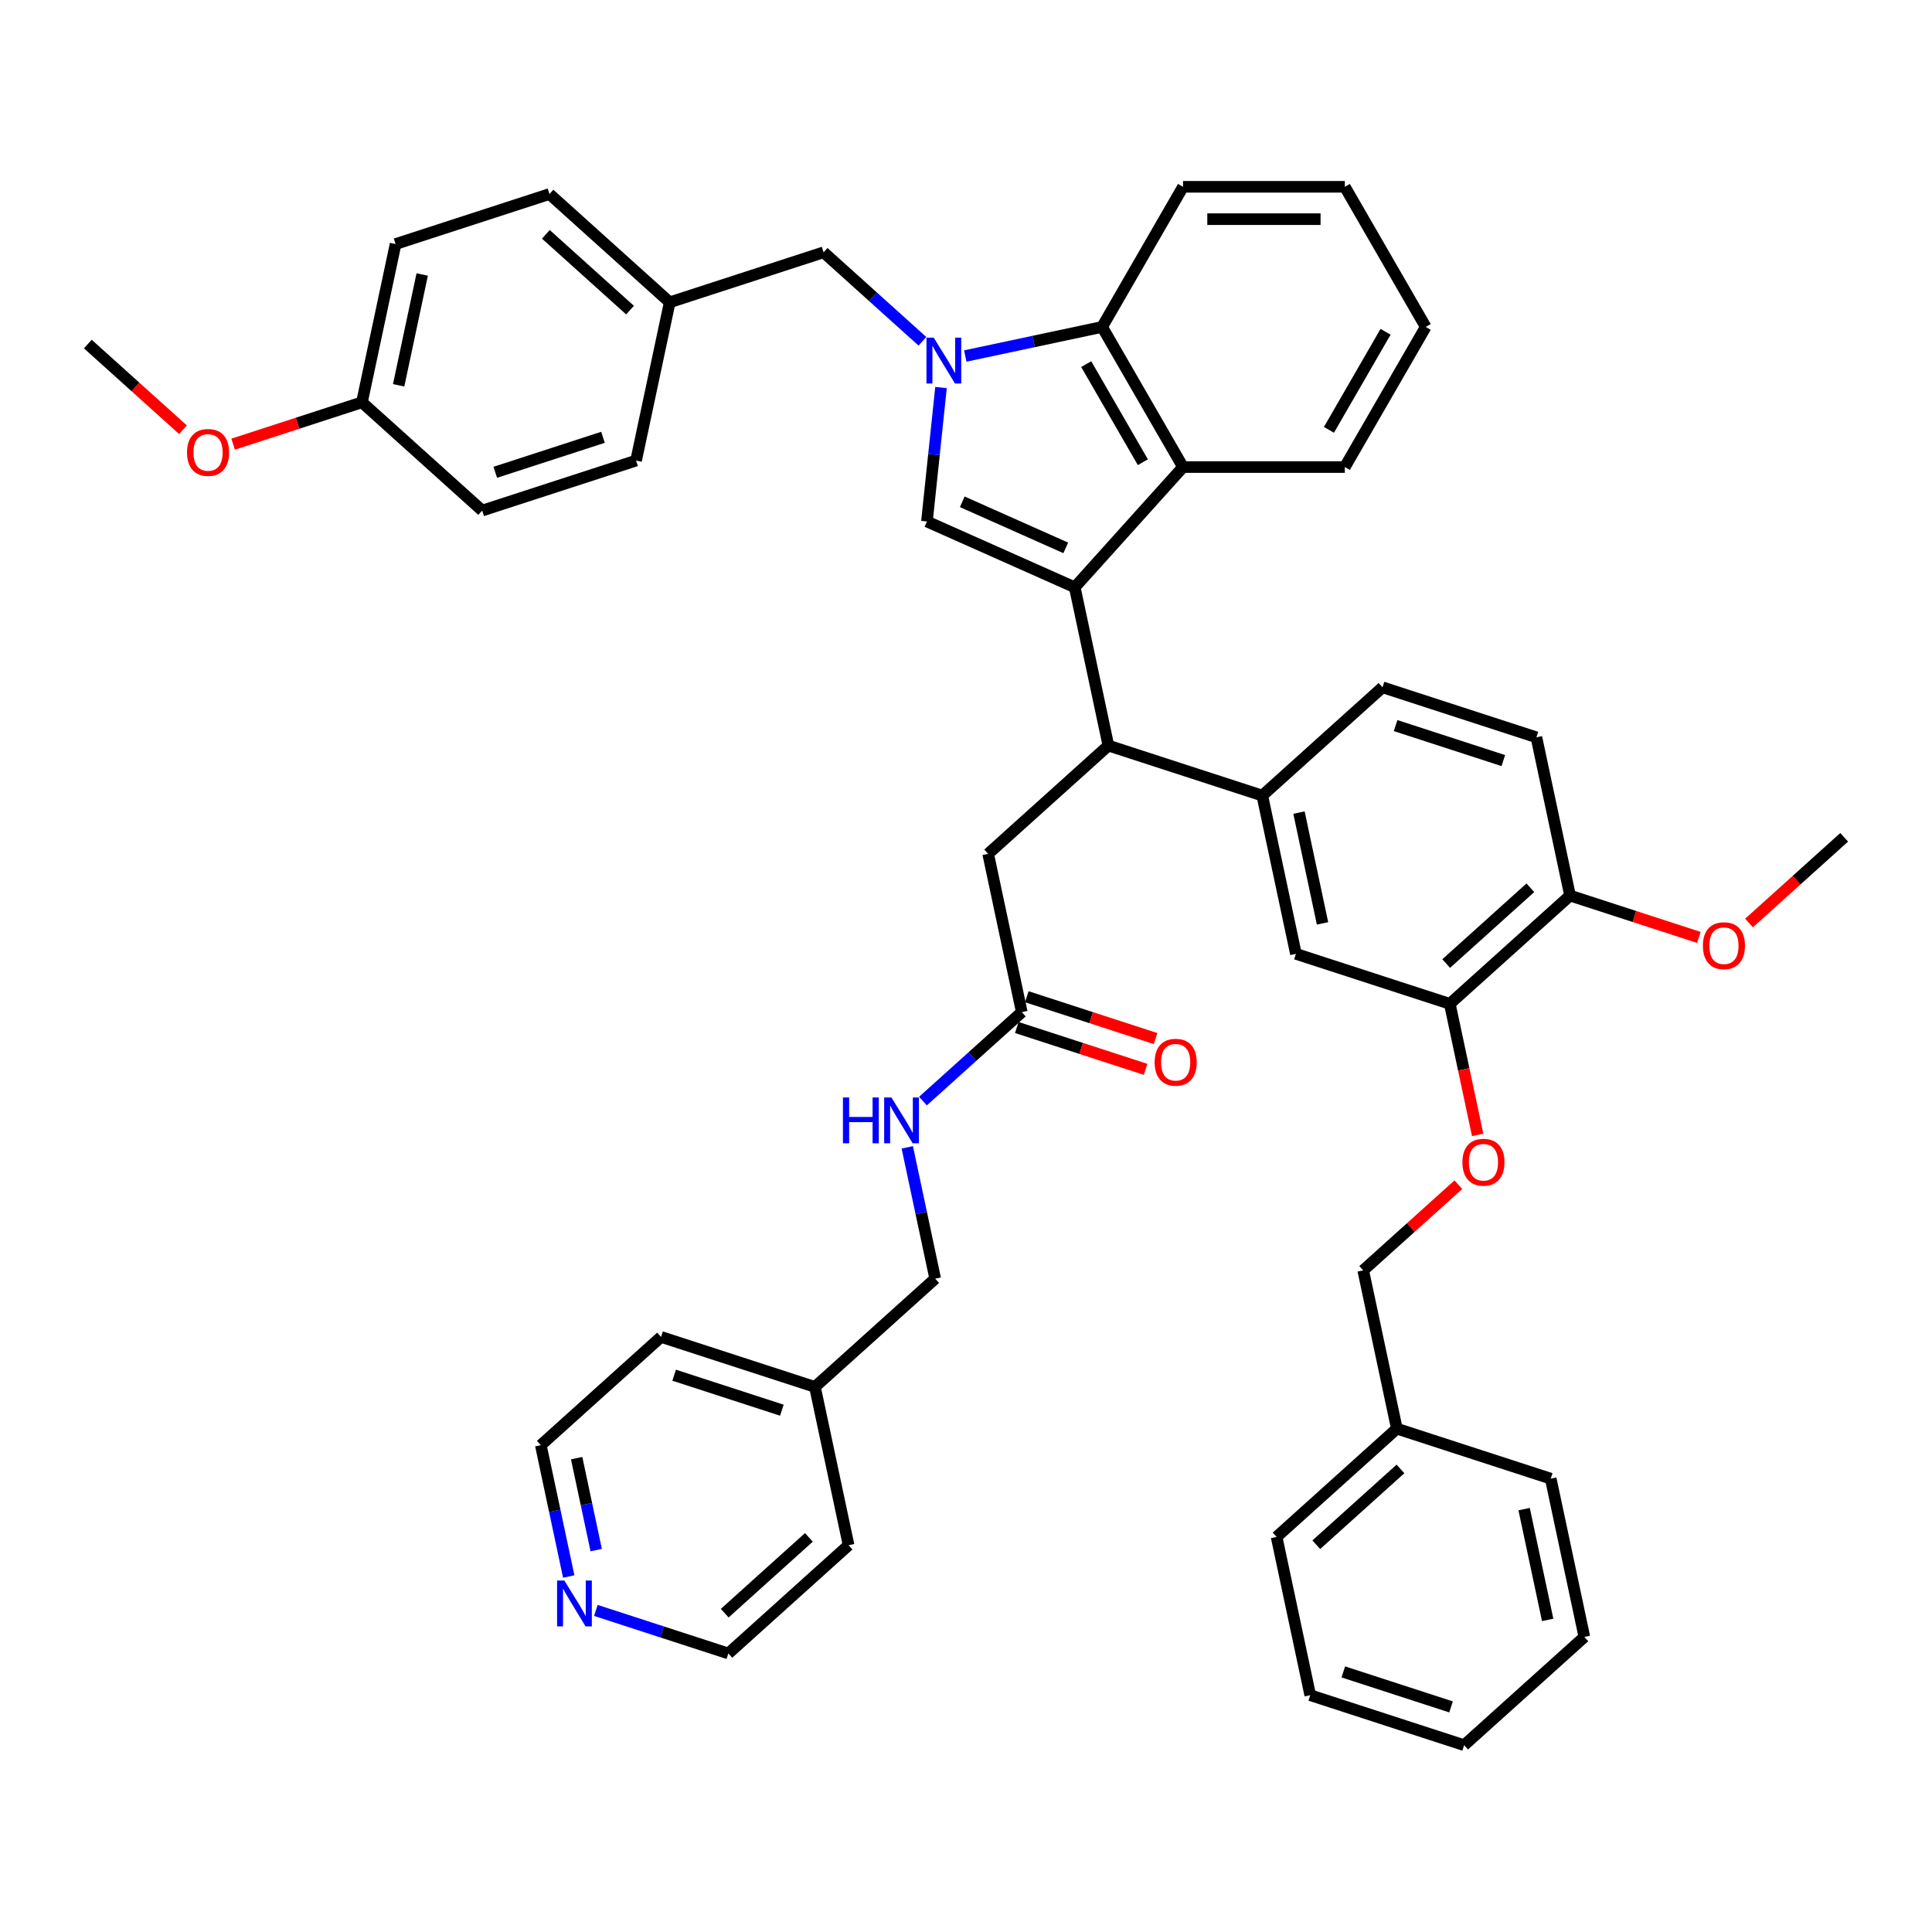 <?xml version='1.0' encoding='iso-8859-1'?>
<svg version='1.1' baseProfile='full'
              xmlns='http://www.w3.org/2000/svg'
                      xmlns:rdkit='http://www.rdkit.org/xml'
                      xmlns:xlink='http://www.w3.org/1999/xlink'
                  xml:space='preserve'
width='1000px' height='1000px' viewBox='0 0 1000 1000'>
<!-- END OF HEADER -->
<rect style='opacity:1.0;fill:#FFFFFF;stroke:none' width='1000' height='1000' x='0' y='0'> </rect>
<path class='bond-0' d='M 526.289,531.834 L 559.624,542.665' style='fill:none;fill-rule:evenodd;stroke:#000000;stroke-width:6px;stroke-linecap:butt;stroke-linejoin:miter;stroke-opacity:1' />
<path class='bond-0' d='M 559.624,542.665 L 592.959,553.496' style='fill:none;fill-rule:evenodd;stroke:#FF0000;stroke-width:6px;stroke-linecap:butt;stroke-linejoin:miter;stroke-opacity:1' />
<path class='bond-0' d='M 531.465,515.904 L 564.8,526.735' style='fill:none;fill-rule:evenodd;stroke:#000000;stroke-width:6px;stroke-linecap:butt;stroke-linejoin:miter;stroke-opacity:1' />
<path class='bond-0' d='M 564.8,526.735 L 598.135,537.566' style='fill:none;fill-rule:evenodd;stroke:#FF0000;stroke-width:6px;stroke-linecap:butt;stroke-linejoin:miter;stroke-opacity:1' />
<path class='bond-1' d='M 528.877,523.869 L 503.302,546.896' style='fill:none;fill-rule:evenodd;stroke:#000000;stroke-width:6px;stroke-linecap:butt;stroke-linejoin:miter;stroke-opacity:1' />
<path class='bond-1' d='M 503.302,546.896 L 477.727,569.924' style='fill:none;fill-rule:evenodd;stroke:#0000FF;stroke-width:6px;stroke-linecap:butt;stroke-linejoin:miter;stroke-opacity:1' />
<path class='bond-2' d='M 528.877,523.869 L 511.465,441.949' style='fill:none;fill-rule:evenodd;stroke:#000000;stroke-width:6px;stroke-linecap:butt;stroke-linejoin:miter;stroke-opacity:1' />
<path class='bond-3' d='M 469.605,593.861 L 476.828,627.845' style='fill:none;fill-rule:evenodd;stroke:#0000FF;stroke-width:6px;stroke-linecap:butt;stroke-linejoin:miter;stroke-opacity:1' />
<path class='bond-3' d='M 476.828,627.845 L 484.052,661.828' style='fill:none;fill-rule:evenodd;stroke:#000000;stroke-width:6px;stroke-linecap:butt;stroke-linejoin:miter;stroke-opacity:1' />
<path class='bond-4' d='M 511.465,441.949 L 573.703,385.909' style='fill:none;fill-rule:evenodd;stroke:#000000;stroke-width:6px;stroke-linecap:butt;stroke-linejoin:miter;stroke-opacity:1' />
<path class='bond-5' d='M 479.781,269.925 L 483.425,235.256' style='fill:none;fill-rule:evenodd;stroke:#000000;stroke-width:6px;stroke-linecap:butt;stroke-linejoin:miter;stroke-opacity:1' />
<path class='bond-5' d='M 483.425,235.256 L 487.069,200.587' style='fill:none;fill-rule:evenodd;stroke:#0000FF;stroke-width:6px;stroke-linecap:butt;stroke-linejoin:miter;stroke-opacity:1' />
<path class='bond-6' d='M 479.781,269.925 L 556.29,303.989' style='fill:none;fill-rule:evenodd;stroke:#000000;stroke-width:6px;stroke-linecap:butt;stroke-linejoin:miter;stroke-opacity:1' />
<path class='bond-6' d='M 498.07,259.733 L 551.627,283.578' style='fill:none;fill-rule:evenodd;stroke:#000000;stroke-width:6px;stroke-linecap:butt;stroke-linejoin:miter;stroke-opacity:1' />
<path class='bond-7' d='M 477.447,176.65 L 451.872,153.622' style='fill:none;fill-rule:evenodd;stroke:#0000FF;stroke-width:6px;stroke-linecap:butt;stroke-linejoin:miter;stroke-opacity:1' />
<path class='bond-7' d='M 451.872,153.622 L 426.297,130.594' style='fill:none;fill-rule:evenodd;stroke:#000000;stroke-width:6px;stroke-linecap:butt;stroke-linejoin:miter;stroke-opacity:1' />
<path class='bond-8' d='M 499.624,184.277 L 535.039,176.749' style='fill:none;fill-rule:evenodd;stroke:#0000FF;stroke-width:6px;stroke-linecap:butt;stroke-linejoin:miter;stroke-opacity:1' />
<path class='bond-8' d='M 535.039,176.749 L 570.455,169.221' style='fill:none;fill-rule:evenodd;stroke:#000000;stroke-width:6px;stroke-linecap:butt;stroke-linejoin:miter;stroke-opacity:1' />
<path class='bond-9' d='M 556.29,303.989 L 612.33,241.751' style='fill:none;fill-rule:evenodd;stroke:#000000;stroke-width:6px;stroke-linecap:butt;stroke-linejoin:miter;stroke-opacity:1' />
<path class='bond-10' d='M 556.29,303.989 L 573.703,385.909' style='fill:none;fill-rule:evenodd;stroke:#000000;stroke-width:6px;stroke-linecap:butt;stroke-linejoin:miter;stroke-opacity:1' />
<path class='bond-11' d='M 612.33,241.751 L 696.08,241.751' style='fill:none;fill-rule:evenodd;stroke:#000000;stroke-width:6px;stroke-linecap:butt;stroke-linejoin:miter;stroke-opacity:1' />
<path class='bond-12' d='M 612.33,241.751 L 570.455,169.221' style='fill:none;fill-rule:evenodd;stroke:#000000;stroke-width:6px;stroke-linecap:butt;stroke-linejoin:miter;stroke-opacity:1' />
<path class='bond-12' d='M 591.543,239.246 L 562.23,188.476' style='fill:none;fill-rule:evenodd;stroke:#000000;stroke-width:6px;stroke-linecap:butt;stroke-linejoin:miter;stroke-opacity:1' />
<path class='bond-13' d='M 570.455,169.221 L 612.33,96.692' style='fill:none;fill-rule:evenodd;stroke:#000000;stroke-width:6px;stroke-linecap:butt;stroke-linejoin:miter;stroke-opacity:1' />
<path class='bond-14' d='M 737.955,169.221 L 696.08,241.751' style='fill:none;fill-rule:evenodd;stroke:#000000;stroke-width:6px;stroke-linecap:butt;stroke-linejoin:miter;stroke-opacity:1' />
<path class='bond-14' d='M 717.168,171.726 L 687.856,222.496' style='fill:none;fill-rule:evenodd;stroke:#000000;stroke-width:6px;stroke-linecap:butt;stroke-linejoin:miter;stroke-opacity:1' />
<path class='bond-15' d='M 737.955,169.221 L 696.08,96.692' style='fill:none;fill-rule:evenodd;stroke:#000000;stroke-width:6px;stroke-linecap:butt;stroke-linejoin:miter;stroke-opacity:1' />
<path class='bond-16' d='M 612.33,96.692 L 696.08,96.692' style='fill:none;fill-rule:evenodd;stroke:#000000;stroke-width:6px;stroke-linecap:butt;stroke-linejoin:miter;stroke-opacity:1' />
<path class='bond-16' d='M 624.893,113.442 L 683.518,113.442' style='fill:none;fill-rule:evenodd;stroke:#000000;stroke-width:6px;stroke-linecap:butt;stroke-linejoin:miter;stroke-opacity:1' />
<path class='bond-17' d='M 573.703,385.909 L 653.354,411.789' style='fill:none;fill-rule:evenodd;stroke:#000000;stroke-width:6px;stroke-linecap:butt;stroke-linejoin:miter;stroke-opacity:1' />
<path class='bond-18' d='M 750.418,519.589 L 757.627,553.506' style='fill:none;fill-rule:evenodd;stroke:#000000;stroke-width:6px;stroke-linecap:butt;stroke-linejoin:miter;stroke-opacity:1' />
<path class='bond-18' d='M 757.627,553.506 L 764.836,587.422' style='fill:none;fill-rule:evenodd;stroke:#FF0000;stroke-width:6px;stroke-linecap:butt;stroke-linejoin:miter;stroke-opacity:1' />
<path class='bond-19' d='M 750.418,519.589 L 812.656,463.55' style='fill:none;fill-rule:evenodd;stroke:#000000;stroke-width:6px;stroke-linecap:butt;stroke-linejoin:miter;stroke-opacity:1' />
<path class='bond-19' d='M 748.546,498.736 L 792.112,459.508' style='fill:none;fill-rule:evenodd;stroke:#000000;stroke-width:6px;stroke-linecap:butt;stroke-linejoin:miter;stroke-opacity:1' />
<path class='bond-20' d='M 750.418,519.589 L 670.767,493.709' style='fill:none;fill-rule:evenodd;stroke:#000000;stroke-width:6px;stroke-linecap:butt;stroke-linejoin:miter;stroke-opacity:1' />
<path class='bond-21' d='M 754.849,613.198 L 730.22,635.373' style='fill:none;fill-rule:evenodd;stroke:#FF0000;stroke-width:6px;stroke-linecap:butt;stroke-linejoin:miter;stroke-opacity:1' />
<path class='bond-21' d='M 730.22,635.373 L 705.592,657.549' style='fill:none;fill-rule:evenodd;stroke:#000000;stroke-width:6px;stroke-linecap:butt;stroke-linejoin:miter;stroke-opacity:1' />
<path class='bond-22' d='M 812.656,463.55 L 795.243,381.63' style='fill:none;fill-rule:evenodd;stroke:#000000;stroke-width:6px;stroke-linecap:butt;stroke-linejoin:miter;stroke-opacity:1' />
<path class='bond-23' d='M 812.656,463.55 L 845.991,474.381' style='fill:none;fill-rule:evenodd;stroke:#000000;stroke-width:6px;stroke-linecap:butt;stroke-linejoin:miter;stroke-opacity:1' />
<path class='bond-23' d='M 845.991,474.381 L 879.326,485.212' style='fill:none;fill-rule:evenodd;stroke:#FF0000;stroke-width:6px;stroke-linecap:butt;stroke-linejoin:miter;stroke-opacity:1' />
<path class='bond-24' d='M 670.767,493.709 L 653.354,411.789' style='fill:none;fill-rule:evenodd;stroke:#000000;stroke-width:6px;stroke-linecap:butt;stroke-linejoin:miter;stroke-opacity:1' />
<path class='bond-24' d='M 684.539,477.939 L 672.35,420.595' style='fill:none;fill-rule:evenodd;stroke:#000000;stroke-width:6px;stroke-linecap:butt;stroke-linejoin:miter;stroke-opacity:1' />
<path class='bond-25' d='M 795.243,381.63 L 715.592,355.75' style='fill:none;fill-rule:evenodd;stroke:#000000;stroke-width:6px;stroke-linecap:butt;stroke-linejoin:miter;stroke-opacity:1' />
<path class='bond-25' d='M 778.12,393.678 L 722.364,375.562' style='fill:none;fill-rule:evenodd;stroke:#000000;stroke-width:6px;stroke-linecap:butt;stroke-linejoin:miter;stroke-opacity:1' />
<path class='bond-26' d='M 653.354,411.789 L 715.592,355.75' style='fill:none;fill-rule:evenodd;stroke:#000000;stroke-width:6px;stroke-linecap:butt;stroke-linejoin:miter;stroke-opacity:1' />
<path class='bond-27' d='M 426.297,130.594 L 346.646,156.474' style='fill:none;fill-rule:evenodd;stroke:#000000;stroke-width:6px;stroke-linecap:butt;stroke-linejoin:miter;stroke-opacity:1' />
<path class='bond-28' d='M 346.646,156.474 L 329.233,238.394' style='fill:none;fill-rule:evenodd;stroke:#000000;stroke-width:6px;stroke-linecap:butt;stroke-linejoin:miter;stroke-opacity:1' />
<path class='bond-29' d='M 346.646,156.474 L 284.408,100.435' style='fill:none;fill-rule:evenodd;stroke:#000000;stroke-width:6px;stroke-linecap:butt;stroke-linejoin:miter;stroke-opacity:1' />
<path class='bond-29' d='M 326.102,160.516 L 282.535,121.288' style='fill:none;fill-rule:evenodd;stroke:#000000;stroke-width:6px;stroke-linecap:butt;stroke-linejoin:miter;stroke-opacity:1' />
<path class='bond-30' d='M 187.344,208.235 L 204.757,126.315' style='fill:none;fill-rule:evenodd;stroke:#000000;stroke-width:6px;stroke-linecap:butt;stroke-linejoin:miter;stroke-opacity:1' />
<path class='bond-30' d='M 206.34,199.429 L 218.529,142.085' style='fill:none;fill-rule:evenodd;stroke:#000000;stroke-width:6px;stroke-linecap:butt;stroke-linejoin:miter;stroke-opacity:1' />
<path class='bond-31' d='M 187.344,208.235 L 154.009,219.066' style='fill:none;fill-rule:evenodd;stroke:#000000;stroke-width:6px;stroke-linecap:butt;stroke-linejoin:miter;stroke-opacity:1' />
<path class='bond-31' d='M 154.009,219.066 L 120.674,229.897' style='fill:none;fill-rule:evenodd;stroke:#FF0000;stroke-width:6px;stroke-linecap:butt;stroke-linejoin:miter;stroke-opacity:1' />
<path class='bond-32' d='M 187.344,208.235 L 249.582,264.274' style='fill:none;fill-rule:evenodd;stroke:#000000;stroke-width:6px;stroke-linecap:butt;stroke-linejoin:miter;stroke-opacity:1' />
<path class='bond-33' d='M 329.233,238.394 L 249.582,264.274' style='fill:none;fill-rule:evenodd;stroke:#000000;stroke-width:6px;stroke-linecap:butt;stroke-linejoin:miter;stroke-opacity:1' />
<path class='bond-33' d='M 312.11,226.346 L 256.354,244.462' style='fill:none;fill-rule:evenodd;stroke:#000000;stroke-width:6px;stroke-linecap:butt;stroke-linejoin:miter;stroke-opacity:1' />
<path class='bond-34' d='M 284.408,100.435 L 204.757,126.315' style='fill:none;fill-rule:evenodd;stroke:#000000;stroke-width:6px;stroke-linecap:butt;stroke-linejoin:miter;stroke-opacity:1' />
<path class='bond-35' d='M 94.712,222.426 L 70.083,200.251' style='fill:none;fill-rule:evenodd;stroke:#FF0000;stroke-width:6px;stroke-linecap:butt;stroke-linejoin:miter;stroke-opacity:1' />
<path class='bond-35' d='M 70.083,200.251 L 45.455,178.075' style='fill:none;fill-rule:evenodd;stroke:#000000;stroke-width:6px;stroke-linecap:butt;stroke-linejoin:miter;stroke-opacity:1' />
<path class='bond-36' d='M 705.592,657.549 L 723.005,739.469' style='fill:none;fill-rule:evenodd;stroke:#000000;stroke-width:6px;stroke-linecap:butt;stroke-linejoin:miter;stroke-opacity:1' />
<path class='bond-37' d='M 905.288,477.741 L 929.917,455.566' style='fill:none;fill-rule:evenodd;stroke:#FF0000;stroke-width:6px;stroke-linecap:butt;stroke-linejoin:miter;stroke-opacity:1' />
<path class='bond-37' d='M 929.917,455.566 L 954.545,433.39' style='fill:none;fill-rule:evenodd;stroke:#000000;stroke-width:6px;stroke-linecap:butt;stroke-linejoin:miter;stroke-opacity:1' />
<path class='bond-38' d='M 723.005,739.469 L 660.766,795.508' style='fill:none;fill-rule:evenodd;stroke:#000000;stroke-width:6px;stroke-linecap:butt;stroke-linejoin:miter;stroke-opacity:1' />
<path class='bond-38' d='M 724.877,760.322 L 681.31,799.55' style='fill:none;fill-rule:evenodd;stroke:#000000;stroke-width:6px;stroke-linecap:butt;stroke-linejoin:miter;stroke-opacity:1' />
<path class='bond-39' d='M 723.005,739.469 L 802.656,765.349' style='fill:none;fill-rule:evenodd;stroke:#000000;stroke-width:6px;stroke-linecap:butt;stroke-linejoin:miter;stroke-opacity:1' />
<path class='bond-40' d='M 660.766,795.508 L 678.179,877.428' style='fill:none;fill-rule:evenodd;stroke:#000000;stroke-width:6px;stroke-linecap:butt;stroke-linejoin:miter;stroke-opacity:1' />
<path class='bond-41' d='M 802.656,765.349 L 820.068,847.269' style='fill:none;fill-rule:evenodd;stroke:#000000;stroke-width:6px;stroke-linecap:butt;stroke-linejoin:miter;stroke-opacity:1' />
<path class='bond-41' d='M 788.883,781.119 L 801.072,838.463' style='fill:none;fill-rule:evenodd;stroke:#000000;stroke-width:6px;stroke-linecap:butt;stroke-linejoin:miter;stroke-opacity:1' />
<path class='bond-42' d='M 678.179,877.428 L 757.83,903.308' style='fill:none;fill-rule:evenodd;stroke:#000000;stroke-width:6px;stroke-linecap:butt;stroke-linejoin:miter;stroke-opacity:1' />
<path class='bond-42' d='M 695.302,865.38 L 751.058,883.496' style='fill:none;fill-rule:evenodd;stroke:#000000;stroke-width:6px;stroke-linecap:butt;stroke-linejoin:miter;stroke-opacity:1' />
<path class='bond-43' d='M 820.068,847.269 L 757.83,903.308' style='fill:none;fill-rule:evenodd;stroke:#000000;stroke-width:6px;stroke-linecap:butt;stroke-linejoin:miter;stroke-opacity:1' />
<path class='bond-44' d='M 294.371,815.995 L 287.147,782.011' style='fill:none;fill-rule:evenodd;stroke:#0000FF;stroke-width:6px;stroke-linecap:butt;stroke-linejoin:miter;stroke-opacity:1' />
<path class='bond-44' d='M 287.147,782.011 L 279.924,748.027' style='fill:none;fill-rule:evenodd;stroke:#000000;stroke-width:6px;stroke-linecap:butt;stroke-linejoin:miter;stroke-opacity:1' />
<path class='bond-44' d='M 308.588,802.317 L 303.531,778.528' style='fill:none;fill-rule:evenodd;stroke:#0000FF;stroke-width:6px;stroke-linecap:butt;stroke-linejoin:miter;stroke-opacity:1' />
<path class='bond-44' d='M 303.531,778.528 L 298.475,754.74' style='fill:none;fill-rule:evenodd;stroke:#000000;stroke-width:6px;stroke-linecap:butt;stroke-linejoin:miter;stroke-opacity:1' />
<path class='bond-45' d='M 308.425,833.55 L 342.706,844.689' style='fill:none;fill-rule:evenodd;stroke:#0000FF;stroke-width:6px;stroke-linecap:butt;stroke-linejoin:miter;stroke-opacity:1' />
<path class='bond-45' d='M 342.706,844.689 L 376.987,855.827' style='fill:none;fill-rule:evenodd;stroke:#000000;stroke-width:6px;stroke-linecap:butt;stroke-linejoin:miter;stroke-opacity:1' />
<path class='bond-46' d='M 421.813,717.868 L 439.226,799.788' style='fill:none;fill-rule:evenodd;stroke:#000000;stroke-width:6px;stroke-linecap:butt;stroke-linejoin:miter;stroke-opacity:1' />
<path class='bond-47' d='M 421.813,717.868 L 484.052,661.828' style='fill:none;fill-rule:evenodd;stroke:#000000;stroke-width:6px;stroke-linecap:butt;stroke-linejoin:miter;stroke-opacity:1' />
<path class='bond-48' d='M 421.813,717.868 L 342.162,691.988' style='fill:none;fill-rule:evenodd;stroke:#000000;stroke-width:6px;stroke-linecap:butt;stroke-linejoin:miter;stroke-opacity:1' />
<path class='bond-48' d='M 404.689,729.916 L 348.934,711.8' style='fill:none;fill-rule:evenodd;stroke:#000000;stroke-width:6px;stroke-linecap:butt;stroke-linejoin:miter;stroke-opacity:1' />
<path class='bond-49' d='M 279.924,748.027 L 342.162,691.988' style='fill:none;fill-rule:evenodd;stroke:#000000;stroke-width:6px;stroke-linecap:butt;stroke-linejoin:miter;stroke-opacity:1' />
<path class='bond-50' d='M 376.987,855.827 L 439.226,799.788' style='fill:none;fill-rule:evenodd;stroke:#000000;stroke-width:6px;stroke-linecap:butt;stroke-linejoin:miter;stroke-opacity:1' />
<path class='bond-50' d='M 375.115,834.974 L 418.682,795.746' style='fill:none;fill-rule:evenodd;stroke:#000000;stroke-width:6px;stroke-linecap:butt;stroke-linejoin:miter;stroke-opacity:1' />
<path  class='atom-1' d='M 597.641 549.816
Q 597.641 544.121, 600.455 540.938
Q 603.269 537.756, 608.528 537.756
Q 613.788 537.756, 616.602 540.938
Q 619.416 544.121, 619.416 549.816
Q 619.416 555.578, 616.568 558.861
Q 613.721 562.11, 608.528 562.11
Q 603.302 562.11, 600.455 558.861
Q 597.641 555.611, 597.641 549.816
M 608.528 559.43
Q 612.146 559.43, 614.089 557.018
Q 616.066 554.573, 616.066 549.816
Q 616.066 545.159, 614.089 542.814
Q 612.146 540.436, 608.528 540.436
Q 604.91 540.436, 602.934 542.781
Q 600.991 545.126, 600.991 549.816
Q 600.991 554.606, 602.934 557.018
Q 604.91 559.43, 608.528 559.43
' fill='#FF0000'/>
<path  class='atom-2' d='M 436.305 568.049
L 439.521 568.049
L 439.521 578.133
L 451.648 578.133
L 451.648 568.049
L 454.864 568.049
L 454.864 591.767
L 451.648 591.767
L 451.648 580.813
L 439.521 580.813
L 439.521 591.767
L 436.305 591.767
L 436.305 568.049
' fill='#0000FF'/>
<path  class='atom-2' d='M 461.396 568.049
L 469.168 580.612
Q 469.939 581.851, 471.178 584.096
Q 472.418 586.34, 472.485 586.474
L 472.485 568.049
L 475.634 568.049
L 475.634 591.767
L 472.384 591.767
L 464.043 578.032
Q 463.071 576.424, 462.033 574.582
Q 461.028 572.739, 460.726 572.17
L 460.726 591.767
L 457.644 591.767
L 457.644 568.049
L 461.396 568.049
' fill='#0000FF'/>
<path  class='atom-5' d='M 483.293 174.775
L 491.065 187.337
Q 491.835 188.577, 493.075 190.821
Q 494.314 193.066, 494.381 193.2
L 494.381 174.775
L 497.53 174.775
L 497.53 198.493
L 494.281 198.493
L 485.939 184.758
Q 484.968 183.15, 483.929 181.307
Q 482.924 179.465, 482.623 178.895
L 482.623 198.493
L 479.541 198.493
L 479.541 174.775
L 483.293 174.775
' fill='#0000FF'/>
<path  class='atom-15' d='M 756.943 601.576
Q 756.943 595.881, 759.757 592.699
Q 762.571 589.516, 767.83 589.516
Q 773.09 589.516, 775.904 592.699
Q 778.718 595.881, 778.718 601.576
Q 778.718 607.338, 775.87 610.621
Q 773.023 613.871, 767.83 613.871
Q 762.604 613.871, 759.757 610.621
Q 756.943 607.372, 756.943 601.576
M 767.83 611.191
Q 771.448 611.191, 773.391 608.779
Q 775.368 606.333, 775.368 601.576
Q 775.368 596.92, 773.391 594.575
Q 771.448 592.196, 767.83 592.196
Q 764.212 592.196, 762.236 594.541
Q 760.293 596.886, 760.293 601.576
Q 760.293 606.367, 762.236 608.779
Q 764.212 611.191, 767.83 611.191
' fill='#FF0000'/>
<path  class='atom-27' d='M 96.805 234.182
Q 96.805 228.487, 99.619 225.304
Q 102.433 222.122, 107.693 222.122
Q 112.952 222.122, 115.766 225.304
Q 118.58 228.487, 118.58 234.182
Q 118.58 239.944, 115.733 243.227
Q 112.885 246.476, 107.693 246.476
Q 102.467 246.476, 99.619 243.227
Q 96.805 239.977, 96.805 234.182
M 107.693 243.796
Q 111.311 243.796, 113.254 241.384
Q 115.23 238.939, 115.23 234.182
Q 115.23 229.525, 113.254 227.18
Q 111.311 224.802, 107.693 224.802
Q 104.075 224.802, 102.098 227.147
Q 100.155 229.492, 100.155 234.182
Q 100.155 238.972, 102.098 241.384
Q 104.075 243.796, 107.693 243.796
' fill='#FF0000'/>
<path  class='atom-31' d='M 881.42 489.497
Q 881.42 483.802, 884.234 480.619
Q 887.048 477.437, 892.307 477.437
Q 897.567 477.437, 900.381 480.619
Q 903.195 483.802, 903.195 489.497
Q 903.195 495.259, 900.347 498.542
Q 897.5 501.791, 892.307 501.791
Q 887.081 501.791, 884.234 498.542
Q 881.42 495.292, 881.42 489.497
M 892.307 499.111
Q 895.925 499.111, 897.868 496.699
Q 899.845 494.254, 899.845 489.497
Q 899.845 484.84, 897.868 482.495
Q 895.925 480.117, 892.307 480.117
Q 888.689 480.117, 886.713 482.462
Q 884.77 484.807, 884.77 489.497
Q 884.77 494.287, 886.713 496.699
Q 888.689 499.111, 892.307 499.111
' fill='#FF0000'/>
<path  class='atom-39' d='M 292.094 818.088
L 299.866 830.651
Q 300.636 831.89, 301.876 834.135
Q 303.115 836.379, 303.182 836.513
L 303.182 818.088
L 306.331 818.088
L 306.331 841.806
L 303.082 841.806
L 294.74 828.071
Q 293.769 826.463, 292.73 824.621
Q 291.725 822.778, 291.424 822.209
L 291.424 841.806
L 288.342 841.806
L 288.342 818.088
L 292.094 818.088
' fill='#0000FF'/>
</svg>
